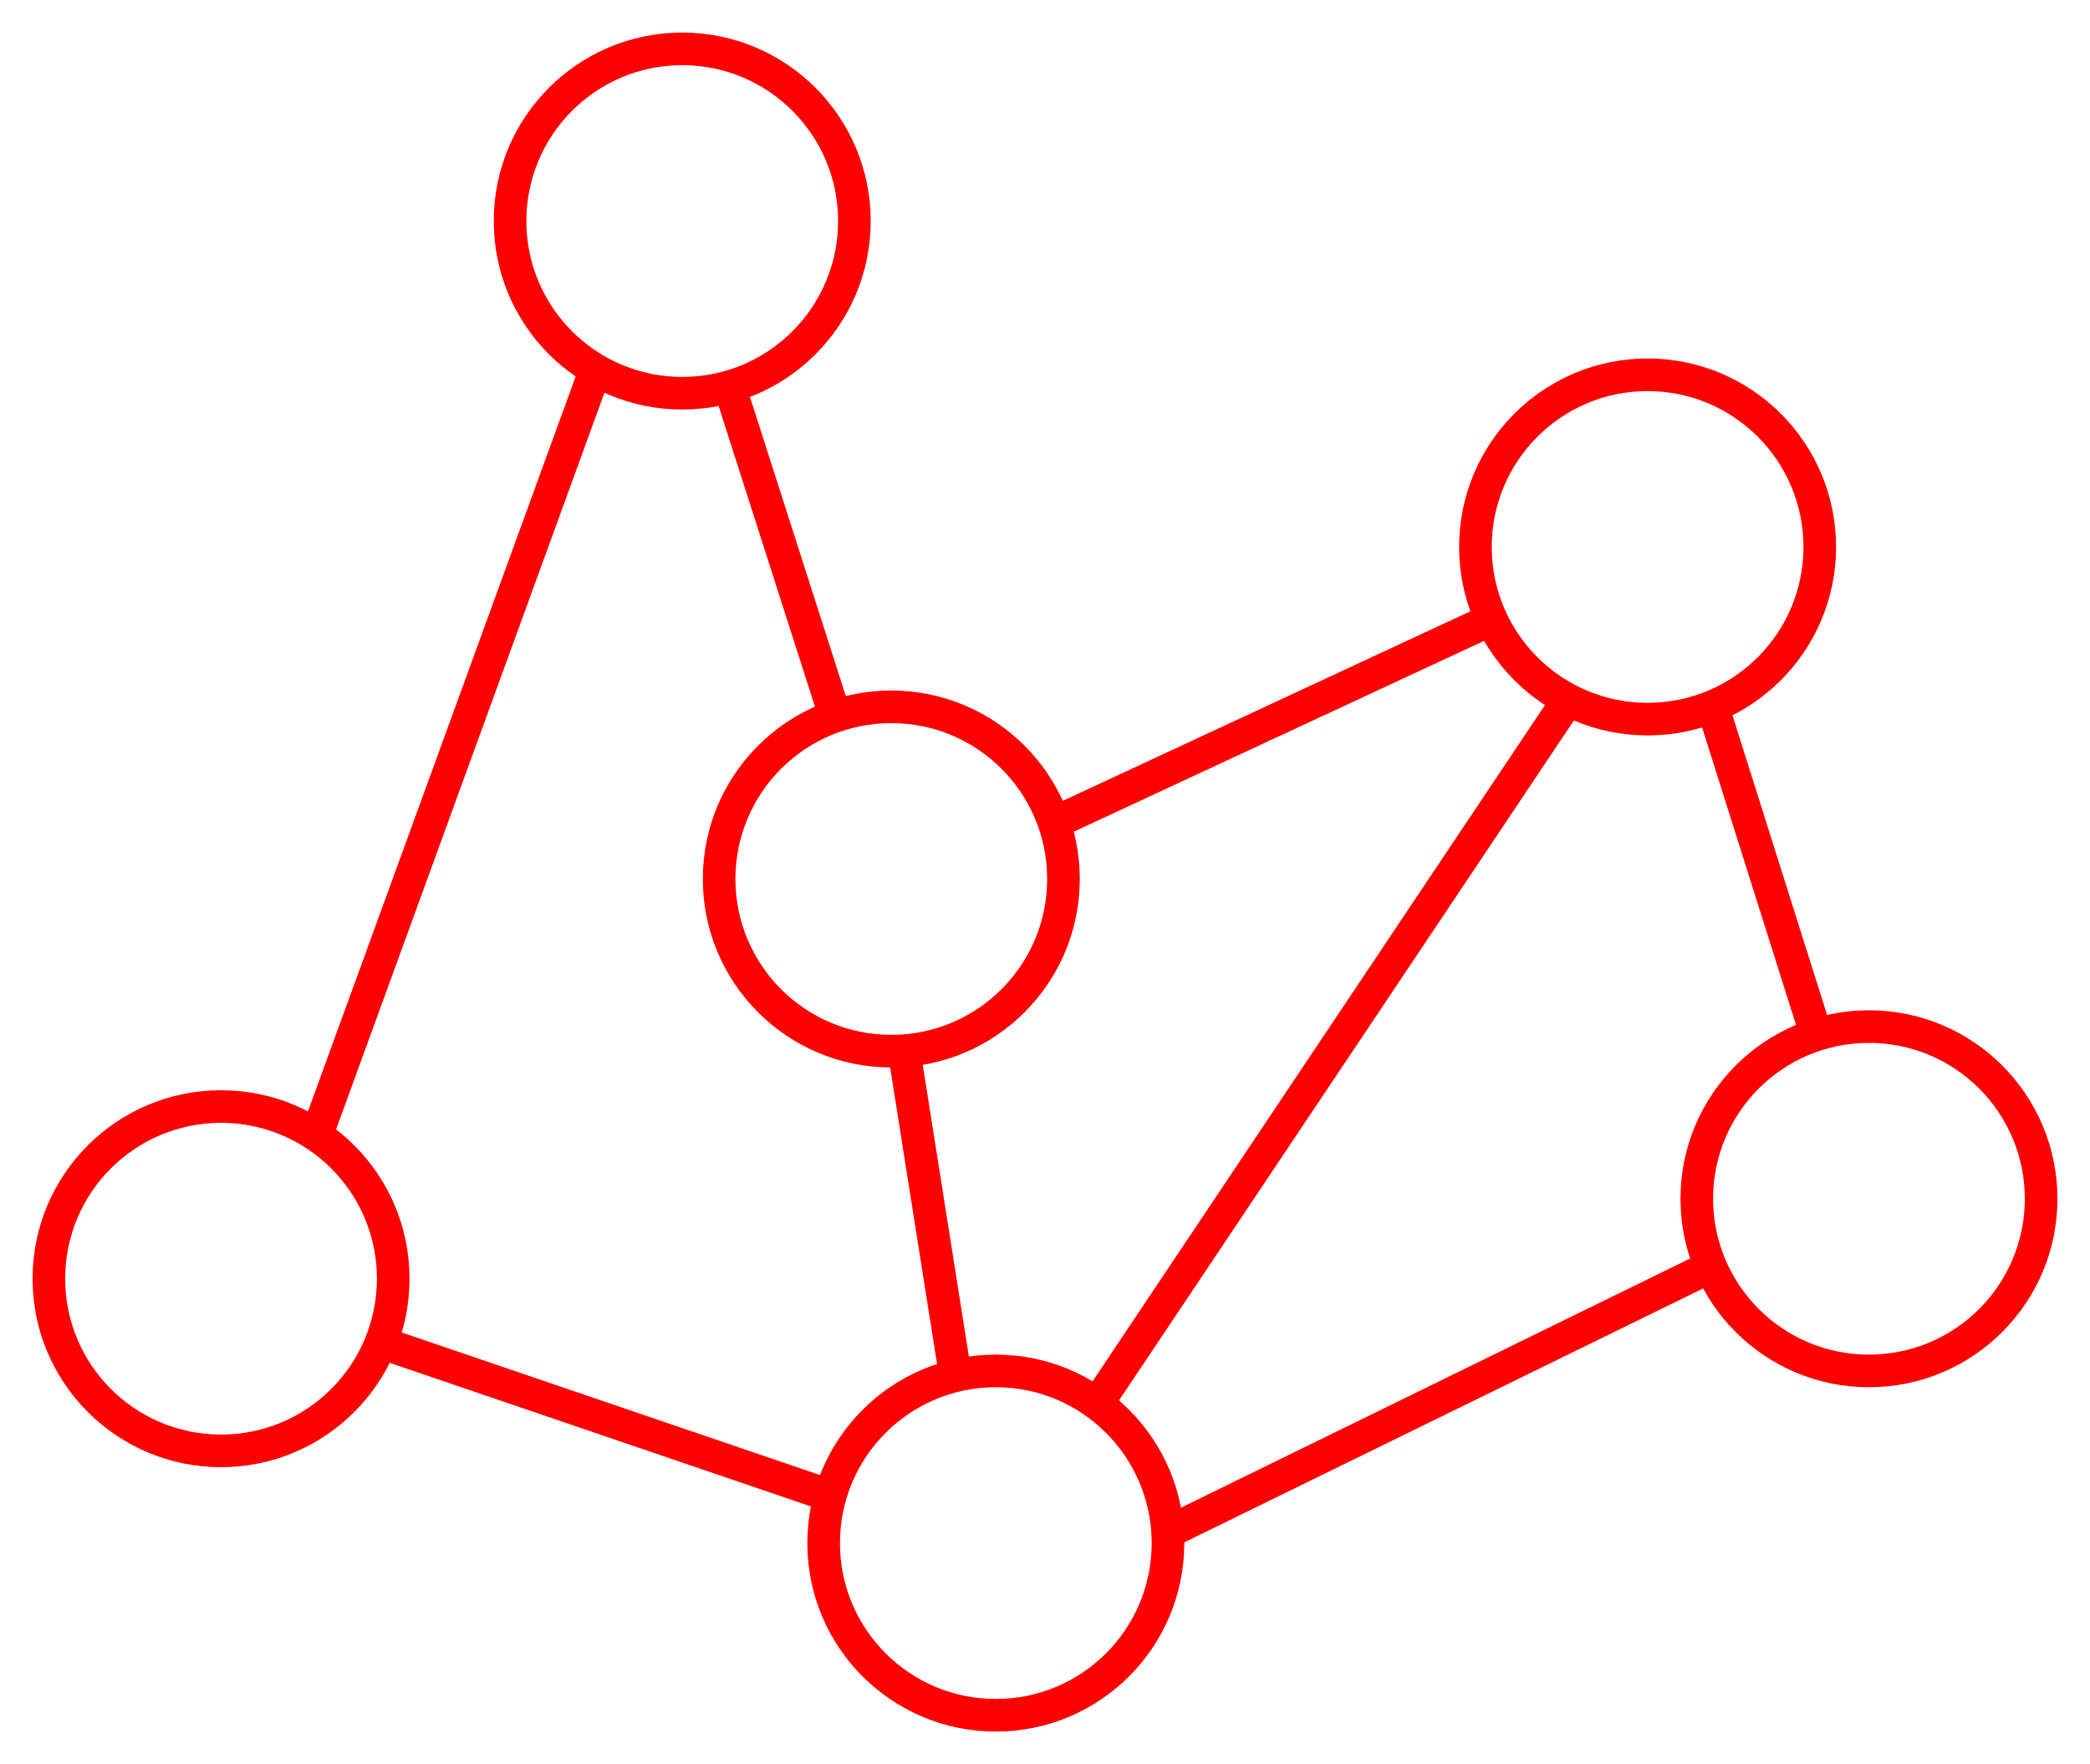 <?xml version="1.0" encoding="UTF-8" standalone="no"?>
<svg
   xmlns:dc="http://purl.org/dc/elements/1.1/"
   xmlns:cc="http://creativecommons.org/ns#"
   xmlns:rdf="http://www.w3.org/1999/02/22-rdf-syntax-ns#"
   xmlns:svg="http://www.w3.org/2000/svg"
   xmlns="http://www.w3.org/2000/svg"
   xmlns:sodipodi="http://sodipodi.sourceforge.net/DTD/sodipodi-0.dtd"
   xmlns:inkscape="http://www.inkscape.org/namespaces/inkscape"
   id="svg8"
   version="1.1"
   viewBox="0 0 84.841 71.612"
   height="270.66"
   width="320.66"
   sodipodi:docname="logo_small.svg"
   inkscape:version="0.92.3 (2405546, 2018-03-11)">
  <sodipodi:namedview
     pagecolor="#ffffff"
     bordercolor="#666666"
     borderopacity="1"
     objecttolerance="10"
     gridtolerance="10"
     guidetolerance="10"
     inkscape:pageopacity="0"
     inkscape:pageshadow="2"
     inkscape:window-width="1920"
     inkscape:window-height="1017"
     id="namedview853"
     showgrid="false"
     fit-margin-top="5"
     fit-margin-left="5"
     fit-margin-right="5"
     fit-margin-bottom="5"
     inkscape:zoom="3.3039768"
     inkscape:cx="160.3302"
     inkscape:cy="147.43685"
     inkscape:window-x="-8"
     inkscape:window-y="-8"
     inkscape:window-maximized="1"
     inkscape:current-layer="svg8" />
  <defs
     id="defs2" />
  <circle
     style="fill:none;stroke:#ff0000;stroke-width:1.323;stroke-miterlimit:4;stroke-dasharray:none;stroke-opacity:1"
     id="path3717-04"
     cx="40.424"
     cy="62.639"
     r="6.989" />
  <circle
     style="fill:none;stroke:#ff0000;stroke-width:1.323;stroke-miterlimit:4;stroke-dasharray:none;stroke-opacity:1"
     id="path3717-58"
     cx="27.694"
     cy="8.973"
     r="6.989" />
  <circle
     style="fill:none;stroke:#ff0000;stroke-width:1.323;stroke-miterlimit:4;stroke-dasharray:none;stroke-opacity:1"
     id="path3717-4"
     cx="66.882"
     cy="22.203"
     r="6.989" />
  <circle
     style="fill:none;stroke:#ff0000;stroke-width:1.323;stroke-miterlimit:4;stroke-dasharray:none;stroke-opacity:1"
     id="path3717-48"
     cx="75.868"
     cy="48.661"
     r="6.989" />
  <circle
     style="fill:none;stroke:#ff0000;stroke-width:1.323;stroke-miterlimit:4;stroke-dasharray:none;stroke-opacity:1"
     id="path3717-9"
     cx="8.973"
     cy="51.906"
     r="6.989" />
  <circle
     style="fill:none;stroke:#ff0000;stroke-width:1.323;stroke-miterlimit:4;stroke-dasharray:none;stroke-opacity:1"
     id="path3717-54"
     cx="36.181"
     cy="35.681"
     r="6.989" />
  <path
     inkscape:connector-curvature="0"
     style="fill:none;stroke:#ff0000;stroke-width:1.323;stroke-linecap:butt;stroke-linejoin:miter;stroke-miterlimit:4;stroke-dasharray:none;stroke-opacity:1"
     d="m 29.614,15.693 4.288,13.381"
     id="path4705" />
  <path
     inkscape:connector-curvature="0"
     style="fill:none;stroke:#ff0000;stroke-width:1.323;stroke-linecap:butt;stroke-linejoin:miter;stroke-miterlimit:4;stroke-dasharray:none;stroke-opacity:1"
     d="M 33.704,60.719 15.462,54.501"
     id="path4715" />
  <path
     inkscape:connector-curvature="0"
     style="fill:none;stroke:#ff0000;stroke-width:1.323;stroke-linecap:butt;stroke-linejoin:miter;stroke-miterlimit:4;stroke-dasharray:none;stroke-opacity:1"
     d="m 38.784,55.845 -2.087,-13.194"
     id="path4717" />
  <path
     inkscape:connector-curvature="0"
     style="fill:none;stroke:#ff0000;stroke-width:1.323;stroke-linecap:butt;stroke-linejoin:miter;stroke-miterlimit:4;stroke-dasharray:none;stroke-opacity:1"
     d="m 42.788,33.403 17.755,-8.257"
     id="path4719" />
  <path
     inkscape:connector-curvature="0"
     style="fill:none;stroke:#ff0000;stroke-width:1.323;stroke-linecap:butt;stroke-linejoin:miter;stroke-miterlimit:4;stroke-dasharray:none;stroke-opacity:1"
     d="m 69.519,28.675 4.21,13.332"
     id="path4721" />
  <path
     inkscape:connector-curvature="0"
     style="fill:none;stroke:#ff0000;stroke-width:1.323;stroke-linecap:butt;stroke-linejoin:miter;stroke-miterlimit:4;stroke-dasharray:none;stroke-opacity:1"
     d="m 44.535,56.987 19.123,-28.583"
     id="path4723" />
  <path
     inkscape:connector-curvature="0"
     style="fill:none;stroke:#ff0000;stroke-width:1.323;stroke-linecap:butt;stroke-linejoin:miter;stroke-miterlimit:4;stroke-dasharray:none;stroke-opacity:1"
     d="m 47.399,62.203 22.045,-10.789"
     id="path4737" />
  <path
     inkscape:connector-curvature="0"
     style="fill:none;stroke:#ff0000;stroke-width:1.323;stroke-linecap:butt;stroke-linejoin:miter;stroke-miterlimit:4;stroke-dasharray:none;stroke-opacity:1"
     d="M 12.85,46.091 24.172,15.01"
     id="path4707" />
</svg>
